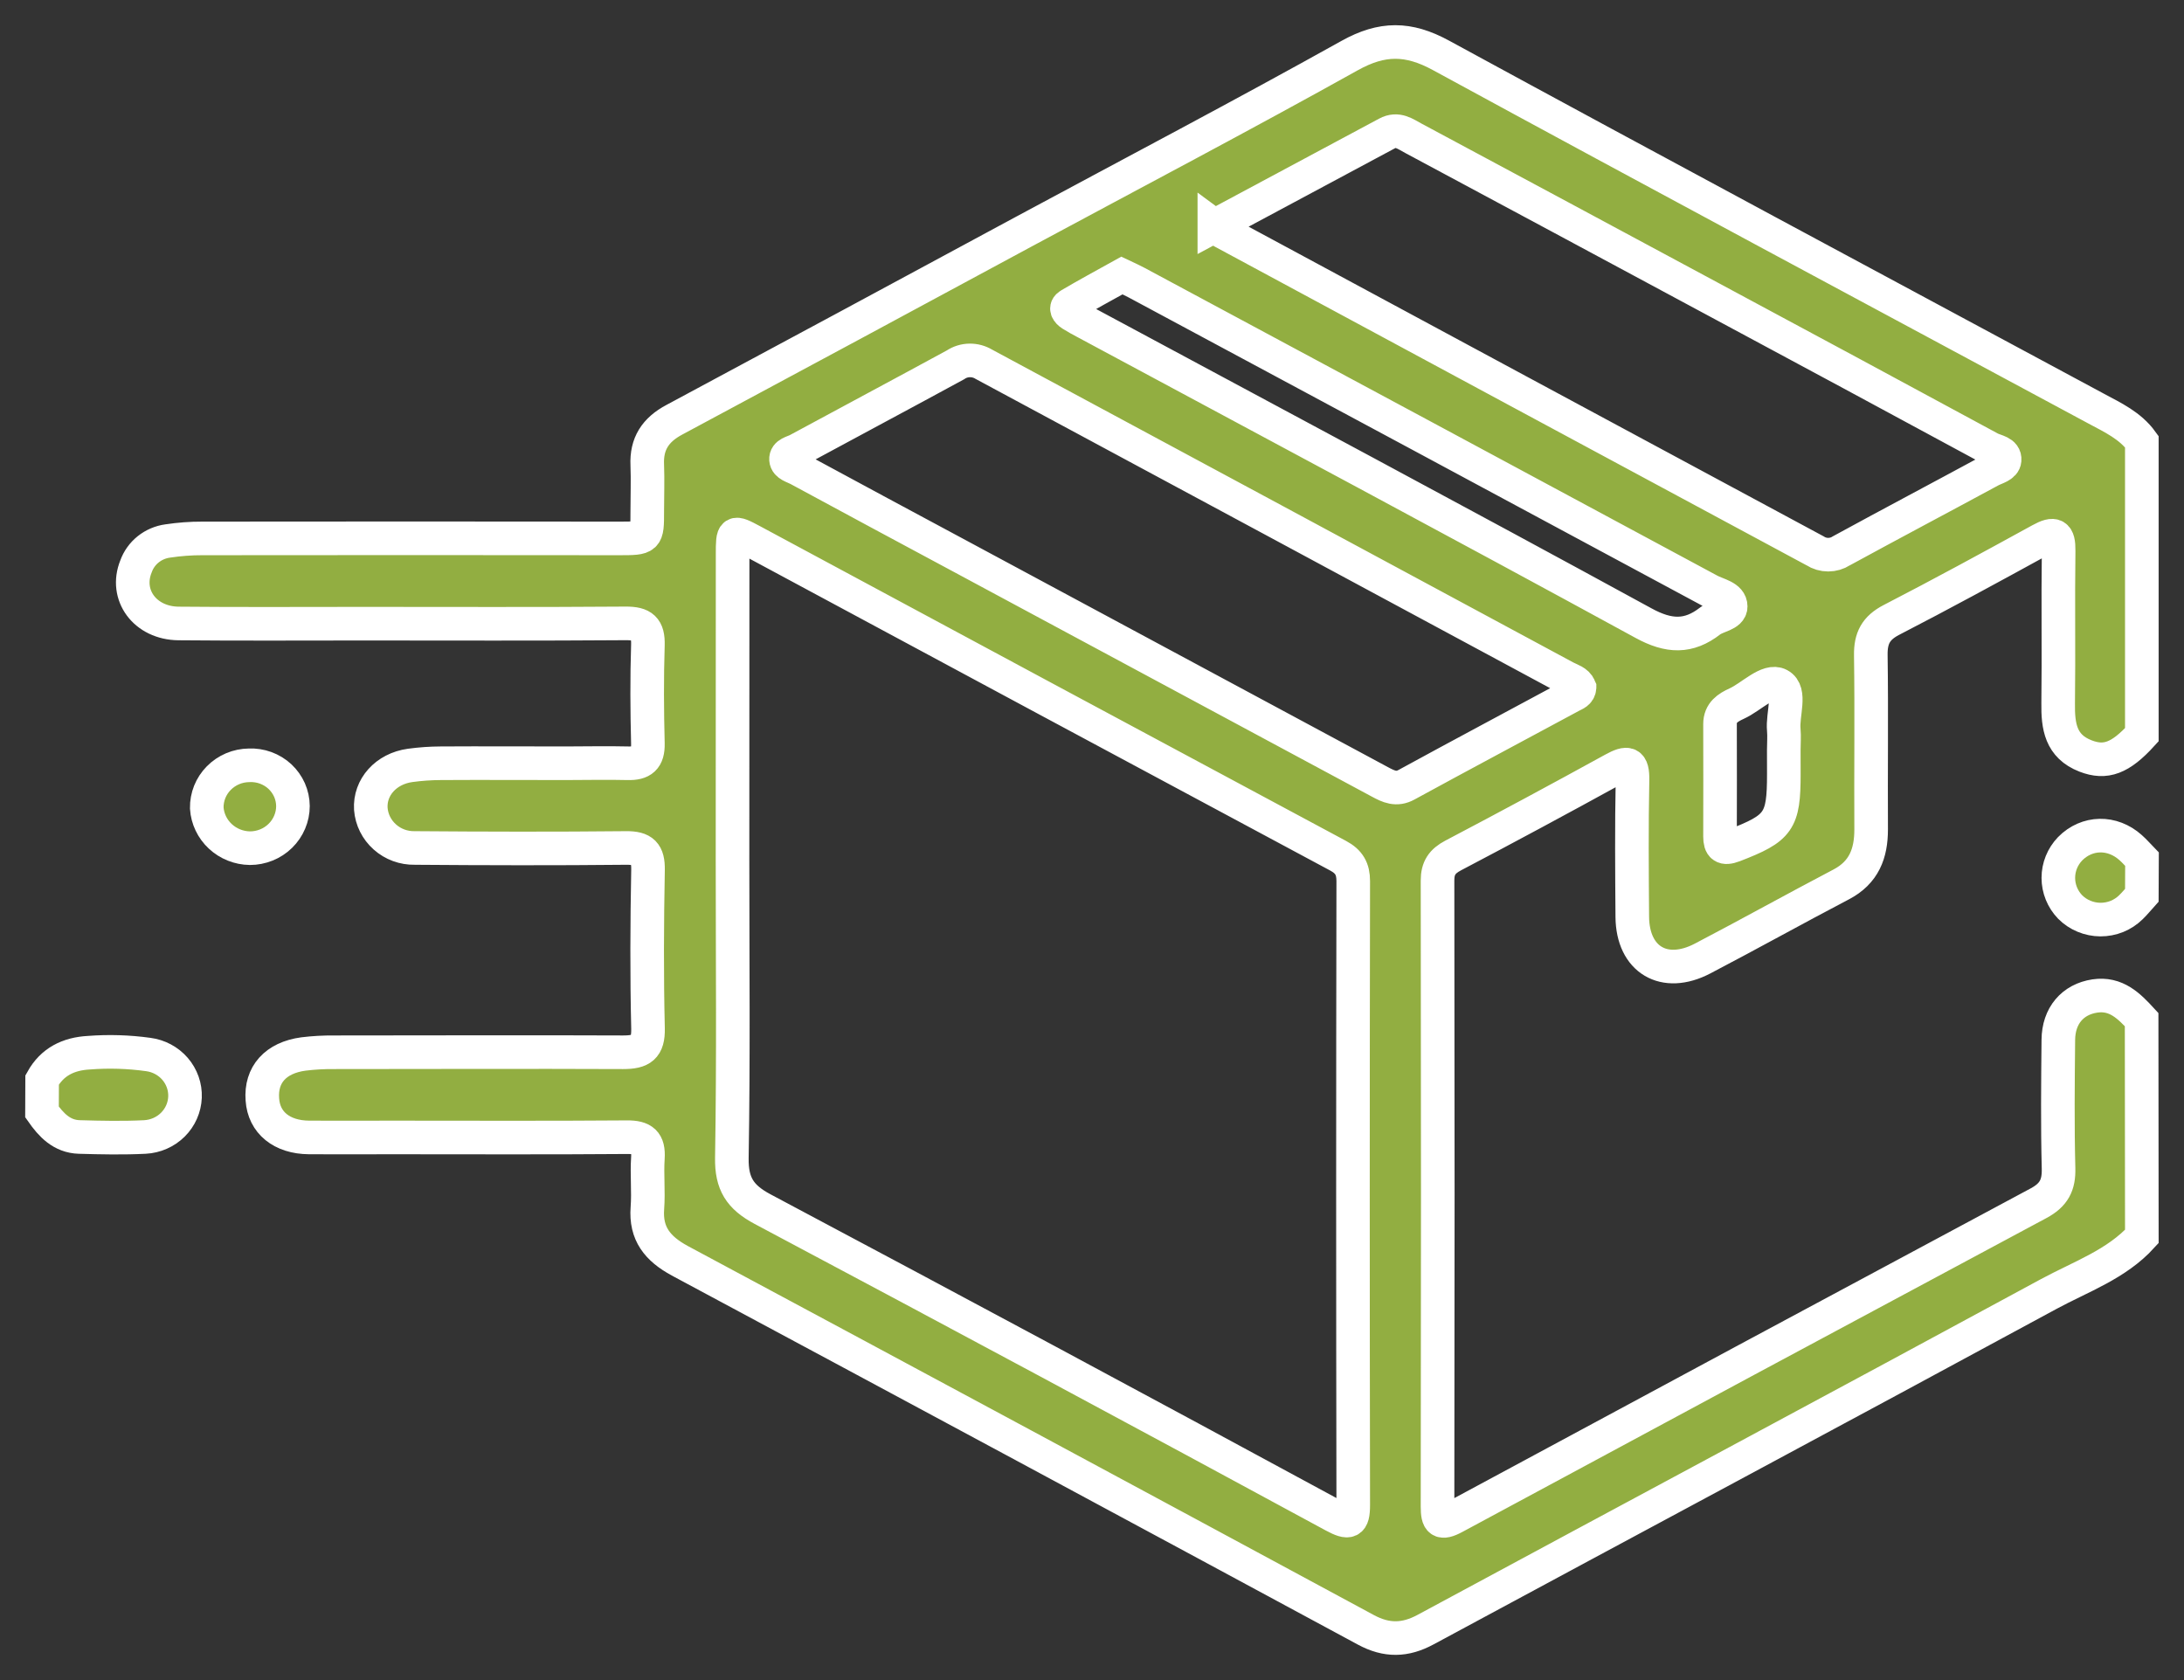 <svg width="52" height="40" viewBox="0 0 52 40" fill="none" xmlns="http://www.w3.org/2000/svg">
<rect x="0" y="0" width="52" height="40" fill="#333333" stroke="none"/>
<path d="M50.996 29.439C50.392 30.102 49.544 30.395 48.782 30.807C43.843 33.484 38.889 36.131 33.946 38.797C33.458 39.062 33.015 39.071 32.521 38.804C27.079 35.867 21.634 32.937 16.184 30.016C15.656 29.729 15.368 29.372 15.414 28.764C15.444 28.367 15.399 27.966 15.426 27.57C15.45 27.194 15.31 27.071 14.924 27.075C13.053 27.09 11.182 27.081 9.311 27.081C8.66 27.081 8.01 27.086 7.359 27.081C6.707 27.076 6.284 26.727 6.247 26.178C6.202 25.588 6.561 25.183 7.224 25.094C7.466 25.064 7.709 25.051 7.953 25.053C10.247 25.053 12.542 25.043 14.835 25.053C15.27 25.053 15.439 24.939 15.429 24.485C15.399 23.227 15.405 21.968 15.429 20.71C15.435 20.317 15.31 20.184 14.902 20.189C13.227 20.206 11.55 20.202 9.875 20.189C9.612 20.194 9.357 20.101 9.163 19.927C8.968 19.754 8.849 19.515 8.829 19.258C8.797 18.744 9.19 18.302 9.766 18.223C10.008 18.19 10.252 18.173 10.496 18.172C11.488 18.166 12.481 18.172 13.473 18.172C13.961 18.172 14.449 18.16 14.938 18.172C15.289 18.184 15.434 18.058 15.426 17.701C15.406 16.921 15.401 16.139 15.426 15.36C15.438 14.961 15.299 14.839 14.896 14.842C12.814 14.858 10.731 14.849 8.646 14.849C7.182 14.849 5.717 14.858 4.252 14.844C3.451 14.836 2.963 14.165 3.238 13.485C3.295 13.326 3.395 13.185 3.529 13.078C3.662 12.972 3.823 12.903 3.994 12.88C4.267 12.839 4.543 12.818 4.819 12.819C8.122 12.815 11.425 12.815 14.728 12.819C15.411 12.819 15.411 12.819 15.411 12.169C15.411 11.802 15.425 11.435 15.411 11.07C15.388 10.565 15.606 10.232 16.059 9.992C18.846 8.497 21.627 7 24.404 5.5C26.984 4.111 29.579 2.748 32.136 1.322C32.907 0.893 33.531 0.894 34.307 1.317C39.496 4.142 44.706 6.928 49.91 9.729C50.309 9.943 50.723 10.136 50.996 10.515V17.493C50.486 18.052 50.134 18.184 49.656 17.999C49.06 17.768 48.997 17.286 49.004 16.743C49.02 15.533 48.998 14.323 49.015 13.111C49.02 12.728 48.917 12.671 48.582 12.856C47.405 13.502 46.225 14.145 45.031 14.761C44.662 14.953 44.538 15.195 44.543 15.594C44.563 16.979 44.543 18.366 44.551 19.75C44.551 20.316 44.383 20.772 43.836 21.058C42.733 21.636 41.644 22.243 40.538 22.821C39.625 23.299 38.872 22.848 38.864 21.829C38.856 20.746 38.847 19.663 38.869 18.579C38.878 18.148 38.755 18.128 38.407 18.32C37.145 19.014 35.876 19.697 34.599 20.368C34.337 20.506 34.226 20.669 34.227 20.965C34.235 25.936 34.235 30.905 34.227 35.872C34.227 36.213 34.294 36.302 34.636 36.117C39.264 33.621 43.898 31.131 48.535 28.648C48.904 28.451 49.024 28.214 49.013 27.816C48.987 26.797 48.998 25.778 49.008 24.757C49.013 24.184 49.347 23.793 49.878 23.713C50.384 23.638 50.692 23.951 50.991 24.276L50.996 29.439ZM17.441 20.501C17.441 22.857 17.465 25.214 17.425 27.57C17.416 28.178 17.614 28.499 18.158 28.788C22.701 31.202 27.235 33.636 31.759 36.088C32.114 36.279 32.221 36.257 32.22 35.832C32.211 30.88 32.211 25.928 32.22 20.977C32.22 20.69 32.123 20.514 31.859 20.373C27.209 17.881 22.562 15.386 17.918 12.886C17.449 12.634 17.443 12.641 17.443 13.193C17.441 15.629 17.441 18.065 17.441 20.501ZM37.608 16.368C37.548 16.224 37.392 16.191 37.269 16.124C32.655 13.638 28.041 11.155 23.426 8.673C23.324 8.611 23.206 8.579 23.086 8.581C22.966 8.583 22.849 8.619 22.75 8.686C21.5 9.367 20.244 10.035 18.992 10.713C18.885 10.771 18.704 10.793 18.715 10.941C18.725 11.073 18.896 11.109 19.008 11.169C20.304 11.87 21.6 12.568 22.896 13.262L32.856 18.616C33.06 18.726 33.247 18.817 33.489 18.683C34.794 17.97 36.108 17.272 37.418 16.565C37.494 16.524 37.599 16.495 37.608 16.369V16.368ZM28.913 5.375C29.026 5.458 29.062 5.491 29.103 5.514C33.804 8.049 38.508 10.582 43.214 13.113C43.307 13.174 43.417 13.206 43.529 13.206C43.641 13.206 43.75 13.174 43.844 13.113C45.022 12.47 46.211 11.842 47.393 11.202C47.519 11.134 47.718 11.095 47.729 10.953C47.745 10.762 47.514 10.747 47.382 10.676C45.176 9.482 42.967 8.292 40.756 7.106C38.389 5.833 36.022 4.562 33.655 3.294C33.459 3.19 33.276 3.041 33.023 3.178C31.673 3.902 30.318 4.626 28.913 5.38V5.375ZM26.712 6.56C26.307 6.785 25.882 7.014 25.467 7.259C25.347 7.33 25.418 7.426 25.508 7.484C25.618 7.553 25.731 7.616 25.845 7.675C30.276 10.057 34.716 12.425 39.132 14.836C39.735 15.166 40.206 15.182 40.719 14.783C40.881 14.658 41.207 14.636 41.207 14.439C41.207 14.207 40.888 14.162 40.698 14.057C36.155 11.612 31.609 9.169 27.061 6.729C26.962 6.676 26.86 6.63 26.712 6.56ZM42.471 17.856C42.471 17.697 42.485 17.536 42.471 17.378C42.434 17.006 42.658 16.465 42.364 16.307C42.095 16.162 41.698 16.594 41.349 16.752C41.141 16.847 40.952 16.964 40.953 17.24C40.958 18.132 40.953 19.023 40.953 19.917C40.953 20.153 41.034 20.225 41.283 20.13C42.357 19.716 42.472 19.556 42.472 18.43L42.471 17.856Z" fill="#92AE41"/>
<path d="M1.003 25.711C1.243 25.28 1.628 25.089 2.119 25.063C2.589 25.027 3.061 25.041 3.528 25.106C3.777 25.138 4.006 25.26 4.168 25.448C4.33 25.636 4.415 25.877 4.405 26.123C4.395 26.369 4.292 26.602 4.115 26.778C3.938 26.953 3.701 27.057 3.45 27.07C2.931 27.096 2.41 27.085 1.888 27.07C1.471 27.058 1.216 26.783 1 26.474L1.003 25.711Z" fill="#92AE41"/>
<path d="M50.996 21.314C50.909 21.41 50.829 21.511 50.735 21.601C50.64 21.694 50.527 21.768 50.403 21.819C50.278 21.869 50.145 21.894 50.01 21.894C49.876 21.893 49.742 21.866 49.618 21.814C49.495 21.763 49.382 21.688 49.288 21.593C49.108 21.406 49.008 21.158 49.008 20.901C49.008 20.643 49.108 20.396 49.288 20.208C49.689 19.802 50.292 19.788 50.73 20.181C50.828 20.267 50.91 20.365 51 20.457L50.996 21.314Z" fill="#92AE41"/>
<path d="M5.929 18.221C6.064 18.215 6.198 18.235 6.324 18.281C6.45 18.327 6.566 18.397 6.664 18.488C6.761 18.579 6.839 18.688 6.893 18.809C6.946 18.93 6.974 19.06 6.975 19.192C6.975 19.324 6.948 19.454 6.896 19.576C6.845 19.697 6.769 19.808 6.674 19.901C6.579 19.994 6.466 20.068 6.342 20.118C6.217 20.168 6.084 20.194 5.95 20.194C5.687 20.19 5.436 20.09 5.245 19.912C5.055 19.735 4.94 19.494 4.923 19.238C4.921 19.106 4.945 18.976 4.994 18.853C5.043 18.731 5.117 18.619 5.21 18.525C5.304 18.43 5.415 18.355 5.539 18.302C5.662 18.25 5.795 18.223 5.929 18.221Z" fill="#92AE41"/>
<path d="M50.996 29.439C50.392 30.102 49.544 30.395 48.782 30.807C43.843 33.484 38.889 36.131 33.946 38.797C33.458 39.062 33.015 39.071 32.521 38.804C27.079 35.867 21.634 32.937 16.184 30.016C15.656 29.729 15.368 29.372 15.414 28.764C15.444 28.367 15.399 27.966 15.426 27.57C15.45 27.194 15.31 27.071 14.924 27.075C13.053 27.09 11.182 27.081 9.311 27.081C8.66 27.081 8.01 27.086 7.359 27.081C6.707 27.076 6.284 26.727 6.247 26.178C6.202 25.588 6.561 25.183 7.224 25.094C7.466 25.064 7.709 25.051 7.953 25.053C10.247 25.053 12.542 25.043 14.835 25.053C15.27 25.053 15.439 24.939 15.429 24.485C15.399 23.227 15.405 21.968 15.429 20.71C15.435 20.317 15.31 20.184 14.902 20.189C13.227 20.206 11.55 20.202 9.875 20.189C9.612 20.194 9.357 20.101 9.163 19.927C8.968 19.754 8.849 19.515 8.829 19.258C8.797 18.744 9.19 18.302 9.766 18.223C10.008 18.19 10.252 18.173 10.496 18.172C11.488 18.166 12.481 18.172 13.473 18.172C13.961 18.172 14.449 18.16 14.938 18.172C15.289 18.184 15.434 18.058 15.426 17.701C15.406 16.921 15.401 16.139 15.426 15.36C15.438 14.961 15.299 14.839 14.896 14.842C12.814 14.858 10.731 14.849 8.646 14.849C7.182 14.849 5.717 14.858 4.252 14.844C3.451 14.836 2.963 14.165 3.238 13.485C3.295 13.326 3.395 13.185 3.529 13.078C3.662 12.972 3.823 12.903 3.994 12.88C4.267 12.839 4.543 12.818 4.819 12.819C8.122 12.815 11.425 12.815 14.728 12.819C15.411 12.819 15.411 12.819 15.411 12.169C15.411 11.802 15.425 11.435 15.411 11.07C15.388 10.565 15.606 10.232 16.059 9.992C18.846 8.497 21.627 7 24.404 5.5C26.984 4.111 29.579 2.748 32.136 1.322C32.907 0.893 33.531 0.894 34.307 1.317C39.496 4.142 44.706 6.928 49.91 9.729C50.309 9.943 50.723 10.136 50.996 10.515V17.493C50.486 18.052 50.134 18.184 49.656 17.999C49.06 17.768 48.997 17.286 49.004 16.743C49.02 15.533 48.998 14.323 49.015 13.111C49.02 12.728 48.917 12.671 48.582 12.856C47.405 13.502 46.225 14.145 45.031 14.761C44.662 14.953 44.538 15.195 44.543 15.594C44.563 16.979 44.543 18.366 44.551 19.75C44.551 20.316 44.383 20.772 43.836 21.058C42.733 21.636 41.644 22.243 40.538 22.821C39.625 23.299 38.872 22.848 38.864 21.829C38.856 20.746 38.847 19.663 38.869 18.579C38.878 18.148 38.755 18.128 38.407 18.32C37.145 19.014 35.876 19.697 34.599 20.368C34.337 20.506 34.226 20.669 34.227 20.965C34.235 25.936 34.235 30.905 34.227 35.872C34.227 36.213 34.294 36.302 34.636 36.117C39.264 33.621 43.898 31.131 48.535 28.648C48.904 28.451 49.024 28.214 49.013 27.816C48.987 26.797 48.998 25.778 49.008 24.757C49.013 24.184 49.347 23.793 49.878 23.713C50.384 23.638 50.692 23.951 50.991 24.276L50.996 29.439ZM17.441 20.501C17.441 22.857 17.465 25.214 17.425 27.57C17.416 28.178 17.614 28.499 18.158 28.788C22.701 31.202 27.235 33.636 31.759 36.088C32.114 36.279 32.221 36.257 32.22 35.832C32.211 30.88 32.211 25.928 32.22 20.977C32.22 20.69 32.123 20.514 31.859 20.373C27.209 17.881 22.562 15.386 17.918 12.886C17.449 12.634 17.443 12.641 17.443 13.193C17.441 15.629 17.441 18.065 17.441 20.501ZM37.608 16.368C37.548 16.224 37.392 16.191 37.269 16.124C32.655 13.638 28.041 11.155 23.426 8.673C23.324 8.611 23.206 8.579 23.086 8.581C22.966 8.583 22.849 8.619 22.75 8.686C21.5 9.367 20.244 10.035 18.992 10.713C18.885 10.771 18.704 10.793 18.715 10.941C18.725 11.073 18.896 11.109 19.008 11.169C20.304 11.87 21.6 12.568 22.896 13.262L32.856 18.616C33.06 18.726 33.247 18.817 33.489 18.683C34.794 17.97 36.108 17.272 37.418 16.565C37.494 16.524 37.599 16.495 37.608 16.369V16.368ZM28.913 5.375C29.026 5.458 29.062 5.491 29.103 5.514C33.804 8.049 38.508 10.582 43.214 13.113C43.307 13.174 43.417 13.206 43.529 13.206C43.641 13.206 43.75 13.174 43.844 13.113C45.022 12.47 46.211 11.842 47.393 11.202C47.519 11.134 47.718 11.095 47.729 10.953C47.745 10.762 47.514 10.747 47.382 10.676C45.176 9.482 42.967 8.292 40.756 7.106C38.389 5.833 36.022 4.562 33.655 3.294C33.459 3.19 33.276 3.041 33.023 3.178C31.673 3.902 30.318 4.626 28.913 5.38V5.375ZM26.712 6.56C26.307 6.785 25.882 7.014 25.467 7.259C25.347 7.33 25.418 7.426 25.508 7.484C25.618 7.553 25.731 7.616 25.845 7.675C30.276 10.057 34.716 12.425 39.132 14.836C39.735 15.166 40.206 15.182 40.719 14.783C40.881 14.658 41.207 14.636 41.207 14.439C41.207 14.207 40.888 14.162 40.698 14.057C36.155 11.612 31.609 9.169 27.061 6.729C26.962 6.676 26.86 6.63 26.712 6.56ZM42.471 17.856C42.471 17.697 42.485 17.536 42.471 17.378C42.434 17.006 42.658 16.465 42.364 16.307C42.095 16.162 41.698 16.594 41.349 16.752C41.141 16.847 40.952 16.964 40.953 17.24C40.958 18.132 40.953 19.023 40.953 19.917C40.953 20.153 41.034 20.225 41.283 20.13C42.357 19.716 42.472 19.556 42.472 18.43L42.471 17.856Z" stroke="white" stroke-width="0.8"/>
<path d="M1.003 25.711C1.243 25.28 1.628 25.089 2.119 25.063C2.589 25.027 3.061 25.041 3.528 25.106C3.777 25.138 4.006 25.26 4.168 25.448C4.33 25.636 4.415 25.877 4.405 26.123C4.395 26.369 4.292 26.602 4.115 26.778C3.938 26.953 3.701 27.057 3.45 27.07C2.931 27.096 2.41 27.085 1.888 27.07C1.471 27.058 1.216 26.783 1 26.474L1.003 25.711Z" stroke="white" stroke-width="0.8"/>
<path d="M50.996 21.314C50.909 21.41 50.829 21.511 50.735 21.601C50.64 21.694 50.527 21.768 50.403 21.819C50.278 21.869 50.145 21.894 50.01 21.894C49.876 21.893 49.742 21.866 49.618 21.814C49.495 21.763 49.382 21.688 49.288 21.593C49.108 21.406 49.008 21.158 49.008 20.901C49.008 20.643 49.108 20.396 49.288 20.208C49.689 19.802 50.292 19.788 50.73 20.181C50.828 20.267 50.91 20.365 51 20.457L50.996 21.314Z" stroke="white" stroke-width="0.8"/>
<path d="M5.929 18.221C6.064 18.215 6.198 18.235 6.324 18.281C6.45 18.327 6.566 18.397 6.664 18.488C6.761 18.579 6.839 18.688 6.893 18.809C6.946 18.93 6.974 19.06 6.975 19.192C6.975 19.324 6.948 19.454 6.896 19.576C6.845 19.697 6.769 19.808 6.674 19.901C6.579 19.994 6.466 20.068 6.342 20.118C6.217 20.168 6.084 20.194 5.95 20.194C5.687 20.19 5.436 20.09 5.245 19.912C5.055 19.735 4.94 19.494 4.923 19.238C4.921 19.106 4.945 18.976 4.994 18.853C5.043 18.731 5.117 18.619 5.21 18.525C5.304 18.43 5.415 18.355 5.539 18.302C5.662 18.25 5.795 18.223 5.929 18.221Z" stroke="white" stroke-width="0.8"/>
</svg>
